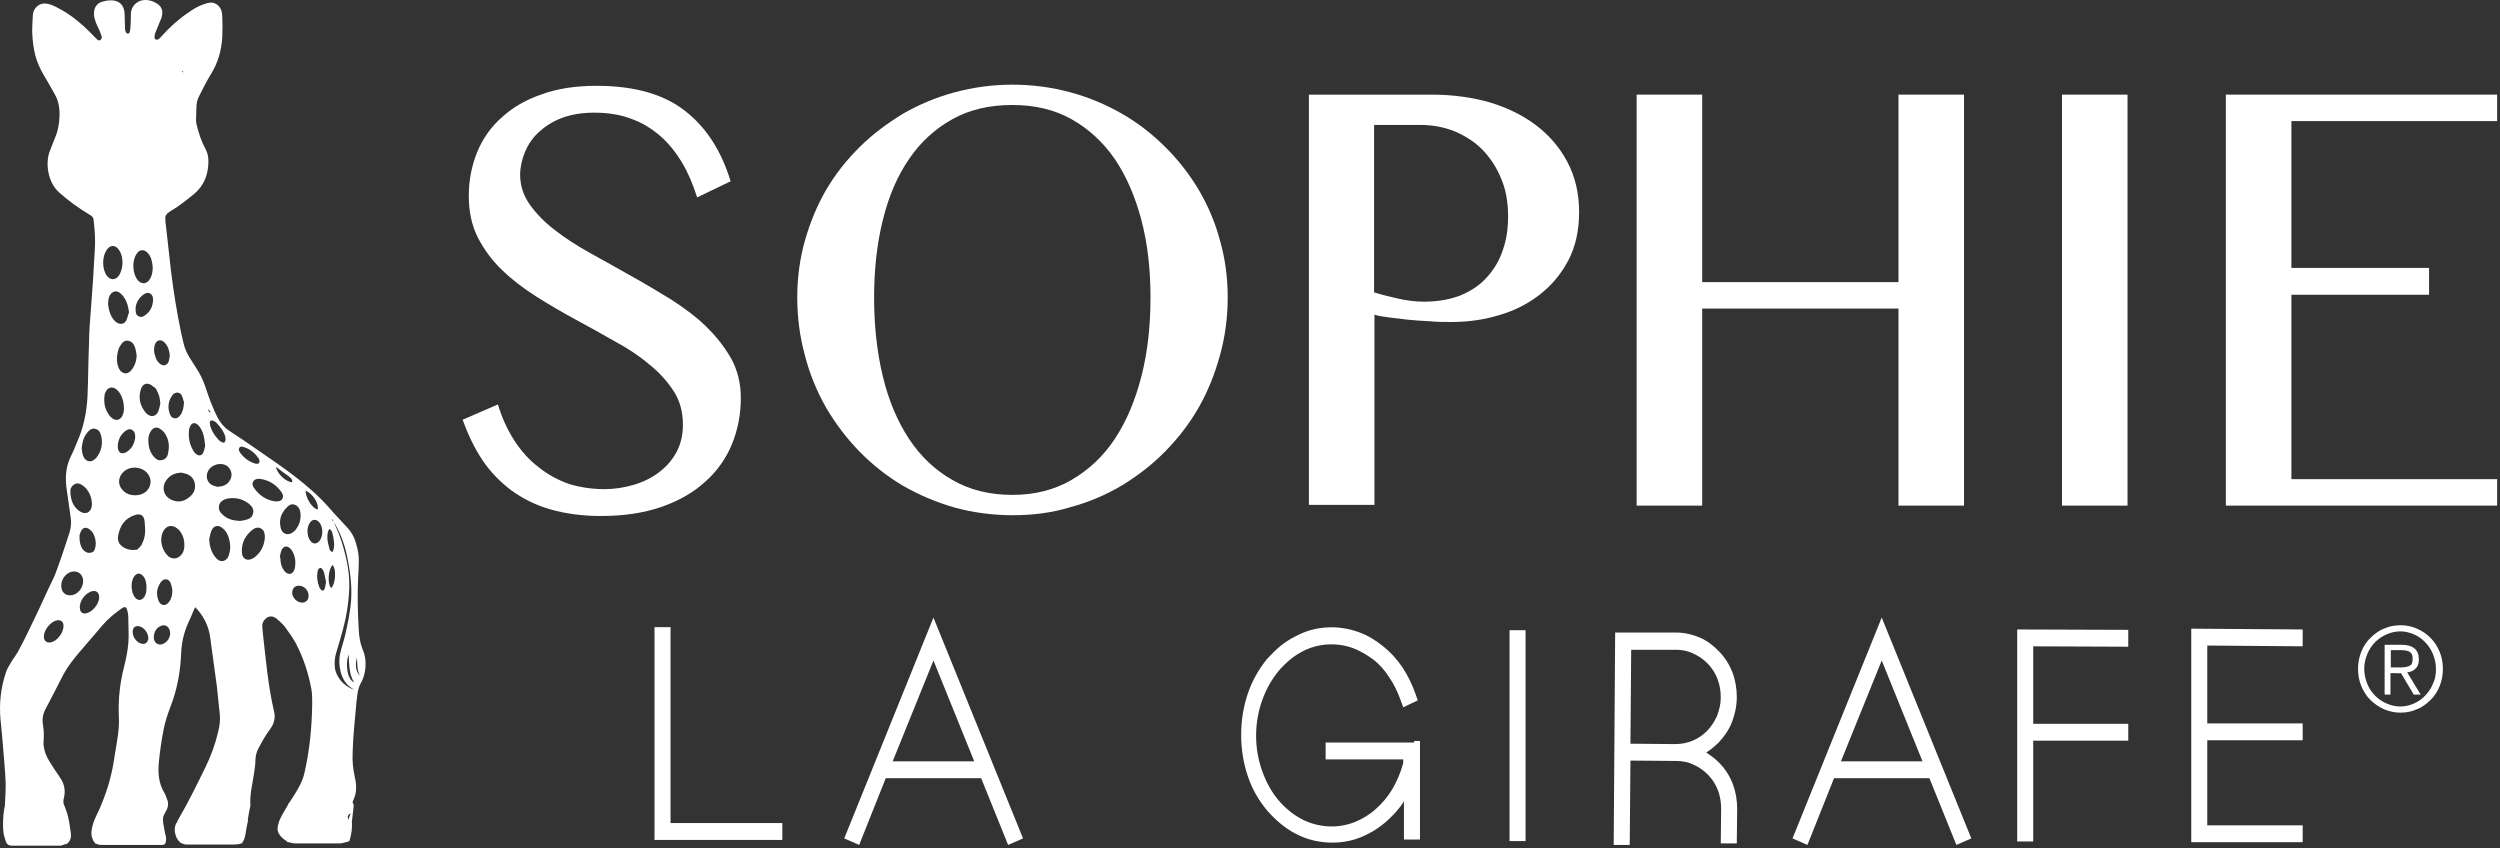 <svg width="227" height="77" viewBox="0 0 227 77" fill="none" xmlns="http://www.w3.org/2000/svg">
<rect x="0" y="0" width="227" height="77" fill="#333333" stroke="none"/>
<path d="M33.176 59.904C33.143 59.626 33.044 59.173 32.911 58.929C32.713 58.407 32.614 57.85 32.581 57.293C32.481 55.692 32.448 54.125 32.514 52.524C32.547 51.967 32.581 51.41 32.581 50.853C32.581 50.47 32.514 50.052 32.415 49.669C32.283 49.043 32.019 48.451 31.589 47.964C31.026 47.337 30.431 46.745 29.869 46.084C27.985 43.96 25.67 42.429 23.355 40.827C22.496 40.235 21.636 39.644 20.776 39.087C20.313 38.773 20.016 38.39 19.751 37.903C19.321 37.068 18.991 36.162 18.693 35.257C18.462 34.526 18.131 33.865 17.701 33.238C16.808 31.846 16.808 31.846 16.445 30.21C16.048 28.33 15.75 26.415 15.519 24.535C15.353 23.073 15.188 21.576 15.023 20.114C15.023 20.079 15.023 20.044 15.023 20.01C14.957 19.627 15.089 19.418 15.42 19.209C16.213 18.756 16.941 18.165 17.668 17.573C18.561 16.807 18.924 15.797 18.924 14.614C18.924 14.266 18.858 13.918 18.693 13.604C18.296 12.873 18.032 12.072 17.833 11.237C17.8 11.098 17.8 10.959 17.8 10.854C17.8 10.506 17.833 10.193 17.833 9.845C17.833 9.427 17.899 9.044 18.098 8.696C18.428 8.034 18.759 7.373 19.123 6.781C19.784 5.737 20.115 4.588 20.181 3.37C20.214 2.743 20.214 2.116 20.181 1.455C20.181 1.316 20.148 1.142 20.115 1.002C19.983 0.55 19.586 0.236 19.156 0.236C18.958 0.236 18.726 0.306 18.528 0.376C17.999 0.55 17.536 0.828 17.106 1.142C16.213 1.733 15.42 2.464 14.692 3.265C14.593 3.37 14.527 3.474 14.395 3.544C14.229 3.683 14.031 3.578 14.031 3.37C14.031 3.23 14.064 3.056 14.13 2.917C14.262 2.569 14.395 2.256 14.527 1.942C14.56 1.838 14.626 1.733 14.659 1.629C14.857 1.002 14.692 0.55 14.163 0.271C13.733 0.028 13.27 -0.077 12.774 0.062C12.245 0.236 11.882 0.724 11.882 1.281C11.882 1.664 11.882 2.047 11.848 2.43C11.848 2.604 11.815 2.743 11.782 2.917C11.749 2.987 11.683 3.056 11.617 3.056C11.551 3.056 11.452 2.987 11.419 2.917C11.386 2.813 11.352 2.708 11.352 2.604C11.352 2.221 11.319 1.838 11.319 1.455C11.352 0.55 10.89 0.028 10.063 0.028C9.831 0.028 9.6 0.062 9.369 0.132C8.74 0.271 8.476 0.759 8.542 1.455C8.575 1.664 8.641 1.873 8.707 2.047C8.773 2.256 8.873 2.43 8.972 2.638C9.038 2.813 9.137 2.987 9.17 3.126C9.236 3.3 9.302 3.474 9.137 3.613C9.005 3.718 8.906 3.683 8.707 3.474C7.98 2.708 7.219 1.977 6.36 1.385C5.93 1.072 5.467 0.828 5.004 0.585C4.772 0.48 4.541 0.376 4.276 0.341C3.648 0.202 3.053 0.654 2.987 1.316C2.954 1.838 2.921 2.36 2.921 2.882C2.954 3.613 3.02 4.344 3.218 5.075C3.384 5.667 3.615 6.189 3.913 6.711C4.276 7.303 4.607 7.93 4.971 8.556C5.335 9.183 5.434 9.879 5.401 10.61C5.368 11.272 5.268 11.898 5.004 12.49C4.839 12.873 4.706 13.291 4.541 13.674C4.111 14.683 4.276 16.528 5.401 17.503C6.26 18.269 7.186 18.93 8.178 19.522C8.41 19.662 8.509 19.801 8.509 20.044C8.608 20.915 8.674 21.82 8.608 22.69C8.542 23.63 8.509 24.57 8.443 25.51C8.344 26.868 8.244 28.191 8.145 29.548C8.112 30.14 8.079 30.697 8.079 31.289C8.013 32.855 8.013 34.387 7.947 35.953C7.881 37.416 7.583 38.843 6.988 40.166C6.823 40.584 6.657 41.001 6.459 41.384C5.963 42.359 5.897 43.403 6.062 44.483C6.194 45.318 6.293 46.188 6.426 47.059C6.492 47.511 6.426 47.998 6.293 48.416C5.93 49.53 5.566 50.644 5.169 51.723C4.971 52.315 4.673 52.872 4.409 53.429C3.814 54.752 3.185 56.075 2.557 57.363C2.259 57.955 1.962 58.581 1.631 59.173C1.433 59.521 1.201 59.8 1.003 60.148C0.838 60.426 0.639 60.74 0.54 61.053C0.077 62.446 -0.088 63.838 0.044 65.3C0.143 66.275 0.242 67.249 0.309 68.224C0.375 69.129 0.474 70.034 0.507 70.94C0.54 71.671 0.474 72.436 0.441 73.168C0.408 73.307 0.408 73.376 0.375 73.516C0.276 74.038 0.242 75.047 0.309 75.535C0.342 75.813 0.408 76.022 0.474 76.231C0.606 76.718 0.772 76.788 1.201 76.788H5.368H5.401C5.434 76.788 5.467 76.788 5.467 76.788C5.533 76.788 5.566 76.788 5.632 76.753C5.731 76.718 5.831 76.684 5.93 76.649H6.029C6.393 76.405 6.492 76.057 6.426 75.604C6.327 74.943 6.26 74.281 6.029 73.655C6.029 73.62 5.996 73.585 5.996 73.55C5.963 73.446 5.897 73.307 5.864 73.202C5.731 72.959 5.731 72.715 5.797 72.471C5.963 71.81 5.864 71.218 5.467 70.626C5.136 70.139 4.806 69.651 4.508 69.164C4.243 68.746 4.045 68.294 3.979 67.806C3.979 67.737 3.946 67.632 3.946 67.563C3.979 67.006 4.012 66.449 3.913 65.892C3.814 65.335 3.88 64.847 4.144 64.36C4.376 63.908 4.64 63.42 4.872 62.968C5.169 62.376 5.467 61.819 5.764 61.227C6.161 60.496 6.69 59.835 7.219 59.208C7.947 58.373 8.674 57.502 9.402 56.667C9.898 56.11 10.46 55.657 11.055 55.239C11.419 54.996 11.518 55.135 11.617 55.692C11.65 55.866 11.65 56.005 11.65 56.179C11.65 56.945 11.716 57.711 11.65 58.442C11.584 59.138 11.452 59.8 11.286 60.461C10.89 61.958 10.724 63.49 10.79 65.056C10.857 66.101 10.658 67.11 10.493 68.12C10.361 68.921 10.261 69.686 10.063 70.452C9.831 71.462 9.468 72.436 9.071 73.376C9.038 73.411 9.038 73.446 9.005 73.516C8.972 73.585 8.939 73.655 8.906 73.725C8.707 74.142 8.476 74.595 8.377 75.082C8.377 75.117 8.344 75.187 8.344 75.256C8.277 75.535 8.277 75.813 8.377 76.092C8.41 76.231 8.476 76.37 8.575 76.475C8.608 76.51 8.641 76.579 8.674 76.614H8.74C8.873 76.684 9.038 76.718 9.269 76.718H11.551H14.428C14.494 76.718 14.56 76.718 14.659 76.718C14.692 76.718 14.725 76.718 14.758 76.718C14.857 76.718 14.924 76.684 14.957 76.614H15.023C15.023 76.579 15.023 76.544 15.023 76.544C15.023 76.51 15.056 76.475 15.056 76.44C15.122 76.127 15.056 75.883 14.99 75.674C14.99 75.604 14.957 75.57 14.957 75.5C14.924 75.256 14.857 75.013 14.824 74.769C14.824 74.63 14.791 74.49 14.791 74.351C14.791 74.281 14.824 74.212 14.824 74.142C14.89 73.968 14.99 73.794 15.089 73.62C15.287 73.272 15.32 72.889 15.155 72.541C15.089 72.332 15.023 72.158 14.924 71.984C14.395 71.114 14.328 70.174 14.428 69.164C14.527 68.189 14.659 67.215 14.857 66.24C14.99 65.544 15.221 64.847 15.486 64.151C16.081 62.62 16.378 61.018 16.445 59.382C16.478 58.407 16.676 57.502 17.073 56.597C17.271 56.179 17.437 55.796 17.602 55.379C17.635 55.274 17.701 55.205 17.734 55.135C18.495 55.936 18.958 56.841 19.09 57.92C19.288 59.382 19.487 60.809 19.685 62.271C19.784 63.107 19.85 63.942 19.95 64.778C20.016 65.335 19.95 65.892 19.817 66.414C19.553 67.563 19.156 68.642 18.66 69.651C17.866 71.288 17.073 72.889 16.18 74.421C16.147 74.456 16.147 74.49 16.114 74.525V74.56C16.114 74.56 16.114 74.56 16.114 74.595C16.081 74.63 16.081 74.665 16.048 74.699C16.048 74.699 16.048 74.734 16.015 74.734C15.982 74.769 15.982 74.804 15.949 74.873C15.949 74.908 15.916 74.943 15.916 74.978C15.849 75.222 15.849 75.465 15.916 75.709C15.916 75.744 15.949 75.778 15.949 75.813V75.848C15.982 75.918 15.982 75.953 16.015 76.022C16.081 76.127 16.114 76.231 16.213 76.335C16.279 76.405 16.345 76.475 16.412 76.544H16.445C16.577 76.614 16.742 76.684 16.941 76.684H16.974C17.536 76.684 18.131 76.684 18.892 76.684C19.255 76.684 19.619 76.684 20.016 76.684H21.14C21.504 76.684 21.735 76.649 21.9 76.579H21.966C22 76.544 22.033 76.475 22.033 76.44C22.165 76.301 22.231 76.057 22.297 75.709C22.297 75.639 22.33 75.57 22.33 75.535C22.33 75.5 22.33 75.5 22.33 75.465C22.363 75.361 22.363 75.222 22.396 75.117C22.43 74.943 22.496 74.63 22.529 74.456H22.496C22.562 74.038 22.628 73.62 22.727 73.202C22.727 73.133 22.76 73.028 22.727 72.959C22.694 71.984 22.959 71.044 23.091 70.069C23.124 69.756 23.19 69.443 23.19 69.094C23.19 68.677 23.289 68.259 23.488 67.911C23.785 67.354 24.083 66.797 24.48 66.275C24.876 65.753 25.042 65.196 24.876 64.569C24.347 62.306 24.149 59.974 23.884 57.641C23.851 57.398 23.851 57.189 23.818 56.945C23.785 56.562 23.951 56.284 24.248 56.075C24.546 55.901 24.843 55.97 25.075 56.145C25.372 56.388 25.637 56.632 25.868 56.91C26.232 57.398 26.563 57.885 26.86 58.407C27.555 59.73 28.017 61.157 28.282 62.62C28.348 63.037 28.348 63.49 28.348 63.942C28.315 66.031 28.117 68.12 27.654 70.139C27.555 70.626 27.356 71.079 27.125 71.497C26.86 71.984 26.563 72.436 26.265 72.889C26.199 72.924 26.166 73.028 26.133 73.098C26.067 73.237 26 73.342 25.934 73.446C25.769 73.725 25.604 74.003 25.471 74.281C25.405 74.421 25.339 74.56 25.306 74.699V74.734C25.24 74.908 25.207 75.047 25.207 75.222C25.207 75.256 25.207 75.291 25.207 75.326C25.207 75.361 25.207 75.361 25.207 75.395C25.207 75.43 25.207 75.43 25.24 75.465V75.5C25.24 75.535 25.273 75.57 25.273 75.57V75.604C25.405 75.883 25.67 76.161 25.968 76.335C26.034 76.37 26.067 76.44 26.133 76.475C26.166 76.475 26.199 76.475 26.265 76.475C26.43 76.544 26.596 76.579 26.761 76.579H28.348H30.894C31.026 76.579 31.721 76.405 31.721 76.37C31.952 75.674 31.985 75.082 31.952 74.56C32.051 73.864 32.118 73.202 32.118 73.028C31.985 72.924 32.019 72.819 32.051 72.715C32.415 72.019 32.382 71.288 32.217 70.557C32.051 69.826 31.985 69.094 32.019 68.364C32.051 66.901 32.217 65.404 32.349 63.942C32.349 63.838 32.349 63.733 32.382 63.629C32.448 63.072 32.481 62.515 32.779 61.993C33.11 61.401 33.242 60.67 33.176 59.904ZM16.577 6.433C16.61 6.503 16.643 6.572 16.676 6.607C16.676 6.607 16.709 6.607 16.709 6.642C16.709 6.642 16.709 6.607 16.676 6.607L16.511 6.468C16.544 6.468 16.577 6.433 16.577 6.433ZM27.753 44.552C28.414 44.831 28.976 45.736 28.844 46.258C28.348 46.188 27.72 45.144 27.753 44.552ZM26.794 45.84C27.125 45.979 27.257 46.293 27.29 46.641C27.29 46.71 27.29 46.78 27.29 46.85C27.29 47.302 27.158 47.685 26.893 48.033C26.827 48.138 26.728 48.207 26.629 48.312C26.133 48.695 25.571 48.486 25.471 47.859C25.339 47.198 25.505 46.641 25.968 46.153C26.199 45.875 26.463 45.701 26.794 45.84ZM26 43.09C26.133 43.194 26.265 43.264 26.364 43.368C26.497 43.473 26.563 43.612 26.53 43.786C26 43.786 25.108 42.986 25.075 42.394C25.405 42.672 25.703 42.881 26 43.09ZM21.735 40.653C21.834 40.514 21.966 40.549 22.099 40.584C22.694 40.758 23.124 41.106 23.488 41.628C23.521 41.697 23.554 41.767 23.554 41.802C23.587 42.011 23.521 42.115 23.289 42.115C23.256 42.115 23.19 42.08 23.124 42.08C22.595 41.906 22.165 41.593 21.801 41.106C21.801 41.071 21.768 41.071 21.768 41.036C21.702 40.932 21.636 40.792 21.735 40.653ZM22.595 45.736C22.859 45.945 23.058 46.223 22.992 46.571C22.925 46.954 22.661 47.128 22.33 47.198C22.132 47.267 21.933 47.267 21.801 47.302C21.206 47.267 20.71 47.163 20.313 46.815C20.049 46.606 19.817 46.328 19.883 45.945C19.95 45.562 20.247 45.388 20.578 45.283C21.305 45.144 21.966 45.248 22.595 45.736ZM23.719 47.998C24.017 48.172 24.05 48.486 24.05 48.834C23.983 49.565 23.686 50.192 23.058 50.644C22.992 50.679 22.925 50.714 22.859 50.749C22.396 50.958 22 50.714 21.966 50.192C21.9 49.321 22.264 48.625 22.925 48.103C23.157 47.929 23.421 47.824 23.719 47.998ZM20.842 50.157C20.776 50.505 20.644 50.818 20.313 50.923C19.95 51.027 19.685 50.783 19.487 50.505C19.189 50.122 19.024 49.565 18.991 48.973C19.057 48.73 19.09 48.451 19.189 48.207C19.387 47.72 19.817 47.616 20.214 47.964C20.578 48.242 20.743 48.66 20.842 49.112C20.908 49.461 20.942 49.809 20.842 50.157ZM20.875 43.612C20.644 44.03 20.247 44.169 19.751 44.204C19.652 44.169 19.454 44.134 19.288 44.065C18.792 43.821 18.627 43.229 18.924 42.707C19.255 42.185 19.983 41.976 20.545 42.255C21.008 42.568 21.173 43.125 20.875 43.612ZM19.387 38.216C19.454 38.251 19.52 38.286 19.586 38.321C19.95 38.704 20.28 39.087 20.445 39.609C20.479 39.713 20.479 39.783 20.479 39.852C20.479 40.166 20.346 40.27 20.115 40.131C19.95 40.061 19.817 39.922 19.718 39.783C19.454 39.504 19.255 39.156 19.123 38.773C19.09 38.669 19.057 38.564 19.057 38.46C19.024 38.216 19.156 38.112 19.387 38.216ZM19.123 37.381C19.09 37.416 19.09 37.416 19.057 37.45C18.991 37.381 18.892 37.311 18.892 37.172C18.958 37.242 19.057 37.311 19.123 37.381ZM18.627 40.479C18.594 40.618 18.561 40.862 18.462 41.071C18.329 41.384 18.065 41.419 17.833 41.245C17.734 41.175 17.668 41.106 17.602 41.001C17.205 40.375 17.073 39.713 17.172 38.982C17.172 38.947 17.172 38.913 17.205 38.878C17.271 38.669 17.337 38.495 17.569 38.425C17.767 38.39 17.933 38.53 18.065 38.669C18.462 39.156 18.561 39.748 18.627 40.479ZM15.353 54.648C15.056 55.065 14.593 55.031 14.395 54.543C14.163 53.951 14.229 53.394 14.593 52.872C14.89 52.454 15.353 52.524 15.519 53.011C15.585 53.185 15.618 53.394 15.651 53.603C15.651 53.986 15.585 54.334 15.353 54.648ZM15.453 57.537C15.42 57.885 15.254 58.233 14.857 58.442C14.395 58.686 13.932 58.373 13.965 57.816C13.998 57.398 14.163 57.05 14.527 56.876C14.99 56.597 15.453 56.91 15.453 57.537ZM15.32 50.54C15.287 50.505 15.254 50.505 15.254 50.47C14.692 49.983 14.461 48.973 14.791 48.312C15.056 47.72 15.618 47.581 16.114 47.998C16.246 48.103 16.345 48.207 16.412 48.347C16.643 48.66 16.742 49.043 16.742 49.495C16.742 49.739 16.709 49.983 16.577 50.227C16.246 50.714 15.783 50.853 15.32 50.54ZM14.725 41.767C14.361 41.872 14.13 41.663 13.899 41.384C13.601 41.001 13.469 40.549 13.469 39.922C13.469 39.748 13.502 39.469 13.667 39.191C13.899 38.808 14.262 38.704 14.593 38.982C14.758 39.087 14.924 39.261 15.023 39.435C15.32 39.922 15.386 40.444 15.287 41.001C15.254 41.349 15.122 41.697 14.725 41.767ZM14.262 35.501C14.461 35.849 14.527 36.232 14.56 36.65C14.494 36.894 14.461 37.137 14.361 37.381C14.163 37.799 13.766 37.903 13.403 37.624C13.37 37.59 13.303 37.555 13.27 37.52C12.741 36.894 12.543 36.197 12.774 35.397C12.94 34.77 13.469 34.666 13.932 35.118C14.097 35.188 14.196 35.327 14.262 35.501ZM14.031 31.393C14.163 30.871 14.593 30.732 14.957 31.115C15.287 31.463 15.386 31.881 15.42 32.333C15.386 32.507 15.353 32.681 15.32 32.821C15.155 33.203 14.824 33.273 14.527 33.029C14.295 32.855 14.163 32.612 14.097 32.333C13.965 32.02 13.965 31.706 14.031 31.393ZM13.237 28.573C13.039 28.747 12.807 28.852 12.576 28.713C12.311 28.573 12.311 28.33 12.311 27.982C12.345 27.529 12.576 27.076 13.006 26.763C13.204 26.624 13.403 26.52 13.634 26.659C13.866 26.798 13.899 27.007 13.899 27.25C13.866 27.808 13.667 28.26 13.237 28.573ZM13.634 25.301C13.336 25.823 12.841 25.858 12.477 25.405C12.047 24.849 11.981 23.769 12.345 23.143C12.642 22.586 13.138 22.586 13.502 23.073C13.766 23.421 13.832 23.874 13.866 24.257C13.866 24.674 13.799 25.023 13.634 25.301ZM12.278 31.602C12.345 31.811 12.377 32.055 12.411 32.298C12.377 32.681 12.311 33.029 12.113 33.343C12.047 33.482 11.915 33.621 11.815 33.726C11.518 34.004 11.154 33.934 10.89 33.621C10.724 33.377 10.658 33.099 10.625 32.786C10.592 32.403 10.658 32.02 10.79 31.637C10.823 31.567 10.857 31.463 10.923 31.393C11.088 31.115 11.319 30.871 11.65 30.941C12.014 31.01 12.179 31.289 12.278 31.602ZM11.485 29.061C11.319 29.409 10.989 29.479 10.691 29.339C10.658 29.339 10.658 29.304 10.625 29.304C9.964 28.887 9.6 27.564 9.964 26.833C10.162 26.485 10.493 26.345 10.823 26.554C10.989 26.659 11.154 26.833 11.286 27.042C11.551 27.425 11.65 27.877 11.716 28.364C11.617 28.573 11.584 28.852 11.485 29.061ZM10.658 35.431C11.022 35.779 11.253 36.406 11.253 37.068C11.253 37.311 11.22 37.555 11.088 37.799C10.89 38.147 10.559 38.216 10.228 38.007C10.096 37.903 9.964 37.799 9.865 37.624C9.501 37.102 9.402 36.511 9.501 35.849C9.501 35.779 9.534 35.71 9.567 35.64C9.765 35.153 10.228 35.014 10.658 35.431ZM10.691 40.479C10.724 39.922 10.956 39.469 11.352 39.156C11.551 39.017 11.782 38.878 12.014 39.052C12.245 39.191 12.278 39.435 12.278 39.713C12.212 40.235 12.014 40.688 11.551 41.001C11.352 41.141 11.154 41.21 10.923 41.106C10.724 40.967 10.691 40.723 10.691 40.479ZM11.253 42.812C11.848 42.289 12.807 42.359 13.336 42.916C13.832 43.438 13.766 44.204 13.237 44.657C12.973 44.865 12.642 44.97 12.311 44.97C11.815 44.97 11.419 44.831 11.121 44.483C10.658 43.995 10.724 43.264 11.253 42.812ZM15.585 35.988C15.618 35.919 15.684 35.849 15.75 35.779C16.015 35.571 16.345 35.605 16.511 35.919C16.61 36.128 16.643 36.371 16.709 36.511C16.676 36.998 16.61 37.381 16.378 37.694C16.246 37.868 16.048 38.042 15.816 37.973C15.585 37.938 15.453 37.729 15.386 37.485C15.221 36.963 15.287 36.441 15.585 35.988ZM10.823 22.725C11.055 23.073 11.121 23.456 11.121 23.874C11.121 24.257 11.022 24.64 10.823 24.988C10.493 25.475 9.997 25.475 9.666 24.988C9.269 24.396 9.269 23.317 9.666 22.725C9.997 22.203 10.493 22.203 10.823 22.725ZM7.649 39.713C7.715 39.574 7.814 39.4 7.914 39.295C8.112 39.052 8.344 38.843 8.674 38.947C9.005 39.017 9.137 39.33 9.203 39.644C9.336 40.34 9.203 40.932 8.806 41.489C8.608 41.732 8.377 41.941 8.046 41.872C7.715 41.802 7.55 41.489 7.484 41.175C7.451 41.036 7.451 40.897 7.418 40.723C7.451 40.34 7.517 40.026 7.649 39.713ZM6.723 43.995C6.988 43.821 7.252 43.891 7.484 44.065C7.98 44.378 8.344 45.074 8.344 45.736C8.344 45.77 8.344 45.805 8.344 45.875C8.277 46.536 7.781 46.78 7.252 46.432C6.823 46.153 6.558 45.736 6.459 45.214C6.426 45.039 6.393 44.9 6.393 44.726C6.36 44.448 6.459 44.169 6.723 43.995ZM6.624 51.897C7.12 51.828 7.517 52.176 7.55 52.698C7.583 53.394 7.021 54.056 6.36 54.056C5.897 54.056 5.599 53.742 5.566 53.29C5.5 52.629 5.996 51.967 6.624 51.897ZM8.41 53.673C8.773 53.603 9.005 53.847 9.005 54.23C9.005 54.856 8.377 55.587 7.814 55.692C7.484 55.762 7.252 55.553 7.252 55.205C7.186 54.543 7.814 53.777 8.41 53.673ZM5.202 56.319C5.533 56.284 5.764 56.458 5.764 56.806C5.797 57.432 5.169 58.268 4.541 58.338C4.21 58.373 3.979 58.164 3.979 57.781C4.012 57.154 4.607 56.423 5.202 56.319ZM12.444 49.913C11.948 49.983 11.518 49.913 11.121 49.635C10.79 49.391 10.658 49.078 10.724 48.66C10.89 47.72 11.352 47.059 12.212 46.78C12.774 46.571 13.105 46.815 13.138 47.407C13.204 48.277 13.237 48.73 12.841 49.495C12.841 49.495 12.708 49.669 12.576 49.809C12.609 49.774 12.675 49.704 12.708 49.669C12.741 49.635 12.774 49.6 12.774 49.6L12.444 49.913ZM7.219 48.695V48.625C7.252 48.486 7.285 48.381 7.319 48.312C7.484 47.894 7.814 47.79 8.178 48.103C8.476 48.347 8.608 48.695 8.674 49.078C8.707 49.252 8.707 49.426 8.674 49.6C8.641 49.843 8.575 49.983 8.476 50.087C8.244 50.261 7.914 50.192 7.881 50.157C7.484 50.018 7.219 49.495 7.219 48.799V48.695ZM12.179 52.35C12.411 52.002 12.741 52.002 13.006 52.315C13.237 52.594 13.303 52.977 13.303 53.359C13.303 53.638 13.27 53.951 13.105 54.195C12.873 54.543 12.51 54.578 12.245 54.23C11.882 53.777 11.848 52.803 12.179 52.35ZM12.841 58.442C12.411 58.338 12.047 57.85 12.047 57.398C12.047 56.98 12.278 56.771 12.675 56.876C13.105 56.98 13.469 57.502 13.469 57.955C13.436 58.338 13.171 58.547 12.841 58.442ZM17.271 45.074C16.775 45.527 16.213 45.666 15.585 45.388C14.857 45.074 14.626 44.239 15.122 43.577C15.453 43.125 15.883 42.951 16.445 42.916C16.511 42.916 16.643 42.951 16.775 42.986C17.205 43.09 17.569 43.368 17.668 43.821C17.8 44.308 17.635 44.761 17.271 45.074ZM24.976 45.527C24.248 45.422 23.587 45.039 23.091 44.343C23.091 44.343 23.091 44.308 23.058 44.308C22.959 44.134 22.859 43.925 22.992 43.717C23.124 43.508 23.322 43.473 23.554 43.473C24.38 43.577 25.042 43.96 25.538 44.657C25.67 44.831 25.769 45.074 25.637 45.283C25.505 45.527 25.273 45.527 24.976 45.527ZM25.835 51.863C25.604 51.584 25.505 51.271 25.471 50.923C25.471 50.818 25.471 50.714 25.438 50.609H25.405C25.438 50.401 25.471 50.192 25.538 50.018C25.703 49.565 26.067 49.495 26.397 49.843C26.463 49.913 26.53 50.018 26.563 50.087C26.794 50.505 26.86 50.958 26.794 51.445C26.794 51.549 26.761 51.619 26.728 51.723C26.563 52.176 26.166 52.245 25.835 51.863ZM27.488 54.717C27.026 54.752 26.53 54.3 26.53 53.812C26.53 53.464 26.761 53.185 27.092 53.185C27.588 53.151 28.051 53.603 28.017 54.125C28.017 54.439 27.819 54.682 27.488 54.717ZM28.183 49.112C28.017 48.904 27.918 48.59 27.918 48.172C27.918 47.964 27.985 47.685 28.15 47.441C28.381 47.128 28.712 47.128 28.976 47.407C29.34 47.824 29.373 48.66 29.009 49.112C28.745 49.426 28.414 49.426 28.183 49.112ZM29.472 53.464C29.406 53.673 29.241 53.673 29.109 53.499C29.076 53.464 29.043 53.394 29.009 53.359C28.811 52.872 28.745 52.385 28.844 51.863C28.844 51.793 28.877 51.723 28.91 51.689C29.009 51.549 29.142 51.514 29.241 51.654C29.34 51.758 29.406 51.897 29.439 52.037C29.506 52.315 29.539 52.559 29.605 52.837C29.572 53.046 29.539 53.29 29.472 53.464ZM29.902 48.033C30.167 48.138 30.167 48.416 30.233 48.625C30.332 49.112 30.431 49.6 30.2 50.122C29.935 50.052 29.902 49.843 29.869 49.635C29.671 49.008 29.671 48.347 29.902 48.033ZM30.068 53.394C29.704 53.011 29.803 51.654 30.2 51.306C30.564 51.688 30.464 53.046 30.068 53.394ZM31.622 74.456C31.523 74.142 31.589 73.968 31.853 73.864C31.787 74.038 31.688 74.212 31.622 74.456ZM30.398 60.531C30.365 60.148 30.398 59.765 30.497 59.382C30.729 58.581 30.993 57.746 31.192 56.945C31.456 55.936 31.622 54.926 31.688 53.882C31.82 52.315 31.523 50.818 31.06 49.321C30.861 48.66 30.597 48.033 30.299 47.407C30.299 47.407 30.299 47.372 30.266 47.372L30.101 47.128C30.2 47.163 30.266 47.233 30.266 47.372V47.407C30.332 47.476 30.398 47.546 30.464 47.65C31.026 48.66 31.39 49.739 31.589 50.888C31.82 52.037 31.952 53.22 31.886 54.404C31.82 55.483 31.589 56.562 31.357 57.607C31.225 58.164 31.026 58.721 30.894 59.312C30.762 59.869 30.795 60.426 30.927 60.983C31.093 61.645 31.423 62.167 31.985 62.515C32.019 62.55 32.051 62.55 32.151 62.62C31.225 62.341 30.464 61.436 30.398 60.531ZM32.151 61.958C31.489 61.68 31.357 60.218 31.655 59.417C31.721 60.287 31.655 61.157 32.151 61.958ZM32.415 59.73C32.448 60.287 32.415 60.844 32.68 61.331C32.316 61.018 32.217 60.357 32.415 59.73Z" fill="white"/>
<path d="M60.058 57.606V75.604H70.441V75.361H60.257V57.606H60.058Z" fill="white"/>
<path d="M59.43 56.946V76.266H71.036V74.734H60.885V56.946H59.43Z" fill="white"/>
<path d="M84.758 58.338L89.387 69.756H80.129L84.758 58.338ZM77.451 75.779L77.682 75.883L80.03 70.035H89.487L91.867 75.883L92.099 75.779L84.791 57.711L77.451 75.779Z" fill="white"/>
<path d="M84.758 59.974L88.461 69.13H81.055L84.758 59.974ZM76.657 76.127L78.012 76.719L80.426 70.661H89.089L91.536 76.719L92.892 76.127L84.758 56.075L76.657 76.127Z" fill="white"/>
<path d="M128.239 69.443V75.71H128.008V70.209C127.875 70.522 127.776 70.836 127.611 71.149C127.479 71.462 127.313 71.776 127.148 72.054C126.718 72.82 126.156 73.516 125.495 74.108C124.833 74.7 124.106 75.153 123.312 75.501C122.519 75.814 121.725 75.988 120.866 75.988C119.807 75.988 118.815 75.744 117.857 75.292C116.964 74.839 116.137 74.178 115.41 73.308C114.682 72.437 114.153 71.462 113.756 70.349C113.36 69.234 113.194 68.086 113.194 66.832C113.194 65.614 113.393 64.43 113.756 63.316C114.153 62.203 114.682 61.193 115.41 60.323C115.773 59.905 116.17 59.557 116.567 59.209C116.964 58.861 117.394 58.617 117.89 58.373C118.815 57.886 119.807 57.642 120.899 57.642C121.659 57.642 122.42 57.781 123.147 58.06C123.875 58.338 124.569 58.721 125.197 59.243C125.825 59.766 126.387 60.357 126.85 61.019C127.313 61.715 127.677 62.446 127.975 63.282L127.776 63.386C127.479 62.551 127.082 61.785 126.619 61.123C126.156 60.427 125.627 59.87 125.032 59.383C124.437 58.895 123.775 58.547 123.081 58.269C122.387 58.025 121.659 57.886 120.899 57.886C119.874 57.886 118.882 58.13 117.989 58.582C117.096 59.035 116.302 59.696 115.608 60.497C114.947 61.297 114.385 62.272 114.021 63.351C113.624 64.43 113.426 65.579 113.426 66.832C113.426 68.051 113.624 69.234 114.021 70.314C114.418 71.393 114.947 72.333 115.608 73.133C116.269 73.934 117.063 74.561 117.989 75.048C118.882 75.501 119.874 75.744 120.899 75.744C121.725 75.744 122.486 75.605 123.246 75.292C124.007 74.978 124.701 74.561 125.329 74.004C125.958 73.447 126.52 72.785 126.983 71.985C127.446 71.219 127.809 70.349 128.041 69.409V68.329H120.965V68.086H128.239V69.443Z" fill="white"/>
<path d="M128.404 67.424H120.369V68.956H127.412V69.304C127.181 70.14 126.85 70.906 126.454 71.602C126.024 72.333 125.495 72.96 124.932 73.447C124.37 73.969 123.709 74.352 123.048 74.63C121.494 75.257 119.741 75.153 118.286 74.422C117.46 74.004 116.732 73.412 116.104 72.681C115.476 71.95 114.98 71.045 114.616 70.035C114.252 69.026 114.054 67.947 114.054 66.798C114.054 65.649 114.252 64.57 114.616 63.56C114.98 62.551 115.476 61.68 116.104 60.915C116.732 60.184 117.46 59.557 118.286 59.139C119.675 58.408 121.394 58.304 122.882 58.861C123.511 59.104 124.106 59.453 124.668 59.87C125.23 60.288 125.726 60.845 126.123 61.472C126.553 62.098 126.916 62.829 127.181 63.595L127.412 64.222L128.735 63.595L128.537 63.038C128.239 62.168 127.842 61.367 127.346 60.601C126.85 59.87 126.255 59.209 125.594 58.687C124.899 58.13 124.172 57.677 123.378 57.399C121.461 56.702 119.377 56.842 117.691 57.747C117.195 57.99 116.699 58.304 116.269 58.652C115.839 59 115.443 59.418 115.046 59.835C114.285 60.775 113.69 61.82 113.293 63.003C112.897 64.187 112.698 65.44 112.698 66.728C112.698 68.016 112.897 69.269 113.293 70.453C113.69 71.637 114.285 72.681 115.079 73.621C115.873 74.526 116.765 75.257 117.724 75.745C118.749 76.267 119.84 76.51 120.998 76.51C121.924 76.51 122.816 76.336 123.643 75.988C124.47 75.64 125.263 75.153 125.991 74.491C126.553 73.969 127.082 73.412 127.479 72.751V76.232H128.933V67.285H128.702H128.404V67.424Z" fill="white"/>
<path d="M137.895 57.851H137.663V75.71H137.895V57.851Z" fill="white"/>
<path d="M138.522 57.224H137.067V76.37H138.522V57.224Z" fill="white"/>
<path d="M152.112 68.189C152.74 68.189 153.369 68.085 153.931 67.806C154.493 67.562 154.989 67.214 155.452 66.762C155.882 66.309 156.212 65.787 156.477 65.195C156.741 64.603 156.841 63.942 156.874 63.281C156.874 62.584 156.741 61.958 156.51 61.366C156.278 60.774 155.915 60.252 155.518 59.799C155.088 59.347 154.592 58.999 154.03 58.72C153.468 58.442 152.84 58.337 152.211 58.302H147.516L147.45 68.154L152.112 68.189ZM155.683 69.721C156.146 70.208 156.51 70.765 156.741 71.392C156.973 72.018 157.105 72.68 157.105 73.376V75.882H156.874V73.376C156.874 72.68 156.741 72.053 156.51 71.461C156.278 70.87 155.948 70.347 155.518 69.895C155.088 69.442 154.592 69.094 154.03 68.816C153.468 68.537 152.84 68.398 152.211 68.398H152.112L147.417 68.363L147.384 76.022H147.152L147.252 58.024H152.178C152.84 58.024 153.501 58.163 154.063 58.442C154.658 58.72 155.187 59.103 155.65 59.59C156.113 60.078 156.477 60.635 156.708 61.261C156.94 61.888 157.072 62.55 157.072 63.246C157.072 63.942 156.94 64.638 156.675 65.23C156.411 65.857 156.047 66.414 155.584 66.901C154.89 67.597 154.096 68.05 153.17 68.259C154.162 68.502 154.989 68.99 155.683 69.721Z" fill="white"/>
<path d="M148.045 67.528L152.112 67.563C152.675 67.563 153.204 67.459 153.7 67.25C154.196 67.041 154.659 66.727 155.022 66.344C155.386 65.962 155.684 65.509 155.915 64.987C156.113 64.465 156.246 63.908 156.246 63.316C156.246 62.724 156.146 62.167 155.948 61.645C155.75 61.123 155.452 60.67 155.088 60.287C154.725 59.904 154.295 59.591 153.766 59.347C153.27 59.104 152.741 58.999 152.179 58.999H148.112L148.045 67.528ZM147.979 76.719H146.524L146.657 57.433H152.179C152.939 57.433 153.667 57.607 154.328 57.885C154.989 58.164 155.584 58.616 156.113 59.173C156.642 59.73 157.039 60.357 157.304 61.053C157.568 61.749 157.701 62.515 157.701 63.281C157.701 64.082 157.535 64.848 157.271 65.544C157.006 66.24 156.576 66.867 156.047 67.424C155.684 67.772 155.32 68.085 154.923 68.329C155.353 68.607 155.783 68.921 156.146 69.303C156.676 69.861 157.072 70.487 157.337 71.183C157.601 71.88 157.734 72.645 157.734 73.411L157.701 76.579H156.246L156.279 73.411C156.279 72.82 156.18 72.263 155.981 71.74C155.783 71.218 155.485 70.766 155.121 70.383C154.758 70 154.328 69.686 153.799 69.443C153.303 69.199 152.774 69.095 152.212 69.095L148.045 69.06L147.979 76.719Z" fill="white"/>
<path d="M170.861 58.338L175.49 69.756H166.232L170.861 58.338ZM163.553 75.779L163.785 75.883L166.132 70.035H175.589L177.97 75.883L178.201 75.779L170.894 57.711L163.553 75.779Z" fill="white"/>
<path d="M170.861 59.974L174.564 69.13H167.157L170.861 59.974ZM162.76 76.127L164.115 76.719L166.529 70.661H175.192L177.639 76.719L178.995 76.127L170.861 56.075L162.76 76.127Z" fill="white"/>
<path d="M183.789 75.779H184.021V66.623H192.651V66.379H184.021V58.025L192.651 58.059V57.85L183.789 57.781V75.779Z" fill="white"/>
<path d="M183.161 76.406H184.616V67.251H193.246V65.719H184.616V58.687L193.246 58.722V57.19L183.161 57.155V76.406Z" fill="white"/>
<path d="M199.595 75.848H208.456V75.605H199.793V66.553H208.456V66.345H199.793V57.99L208.456 58.025V57.781L199.595 57.746V75.848Z" fill="white"/>
<path d="M198.966 76.474H209.084V74.943H200.421V67.214H209.084V65.683H200.421V58.616L209.084 58.685V57.154L198.966 57.084V76.474Z" fill="white"/>
<path d="M54.9 44.415C55.792 44.415 56.652 44.276 57.512 44.032C58.371 43.788 59.132 43.405 59.793 42.918C60.455 42.431 61.017 41.804 61.413 41.073C61.81 40.342 62.009 39.506 62.009 38.566C62.009 37.418 61.744 36.408 61.182 35.538C60.62 34.668 59.892 33.832 58.967 33.101C58.074 32.335 57.016 31.639 55.858 31.012C54.701 30.351 53.511 29.689 52.287 29.028C51.064 28.367 49.873 27.67 48.716 26.939C47.559 26.208 46.501 25.408 45.608 24.537C44.682 23.667 43.955 22.657 43.393 21.578C42.831 20.464 42.566 19.211 42.566 17.784C42.566 16.357 42.831 15.034 43.327 13.815C43.822 12.597 44.583 11.518 45.575 10.647C46.567 9.742 47.757 9.046 49.212 8.559C50.634 8.036 52.287 7.793 54.172 7.793C57.545 7.793 60.19 8.524 62.141 10.021C64.092 11.518 65.481 13.641 66.34 16.461L63.298 17.923C62.934 16.774 62.505 15.73 61.943 14.79C61.38 13.85 60.719 13.014 59.959 12.353C59.198 11.692 58.305 11.135 57.313 10.787C56.321 10.404 55.197 10.23 53.941 10.23C52.816 10.23 51.824 10.404 50.998 10.717C50.171 11.03 49.477 11.483 48.915 12.005C48.352 12.527 47.956 13.119 47.658 13.815C47.394 14.477 47.228 15.173 47.228 15.869C47.228 16.844 47.526 17.749 48.088 18.55C48.65 19.35 49.411 20.151 50.37 20.882C51.295 21.613 52.386 22.309 53.577 22.971C54.767 23.632 56.024 24.328 57.247 25.025C58.504 25.721 59.727 26.452 60.917 27.183C62.108 27.949 63.199 28.75 64.125 29.655C65.051 30.56 65.811 31.535 66.406 32.579C66.968 33.623 67.266 34.807 67.266 36.13C67.266 37.627 67.001 38.984 66.472 40.307C65.943 41.595 65.15 42.744 64.059 43.719C63.001 44.693 61.678 45.459 60.091 46.016C58.504 46.573 56.652 46.852 54.569 46.852C52.883 46.852 51.361 46.643 50.006 46.26C48.65 45.877 47.493 45.285 46.468 44.554C45.443 43.788 44.55 42.883 43.822 41.804C43.095 40.725 42.5 39.472 42.004 38.114L45.211 36.721C45.575 37.94 46.071 39.019 46.699 39.994C47.328 40.968 48.055 41.769 48.915 42.431C49.741 43.092 50.7 43.614 51.725 43.962C52.651 44.241 53.742 44.415 54.9 44.415Z" fill="white"/>
<path d="M91.933 44.936C93.95 44.936 95.735 44.484 97.29 43.579C98.844 42.674 100.166 41.455 101.224 39.854C102.282 38.252 103.076 36.373 103.638 34.179C104.2 31.986 104.465 29.619 104.465 27.008C104.465 24.467 104.2 22.1 103.638 19.976C103.076 17.853 102.282 16.008 101.224 14.441C100.166 12.909 98.844 11.691 97.29 10.821C95.735 9.95 93.95 9.533 91.933 9.533C89.85 9.533 88.031 9.95 86.477 10.821C84.923 11.691 83.6 12.874 82.542 14.441C81.484 15.973 80.691 17.818 80.162 19.976C79.632 22.1 79.368 24.467 79.368 27.008C79.368 29.584 79.632 31.986 80.162 34.179C80.691 36.373 81.484 38.252 82.542 39.854C83.6 41.455 84.89 42.674 86.477 43.579C88.031 44.484 89.85 44.936 91.933 44.936ZM91.933 46.781C90.114 46.781 88.329 46.538 86.675 46.085C84.989 45.598 83.435 44.936 81.98 44.101C80.525 43.231 79.236 42.221 78.045 41.003C76.855 39.784 75.863 38.461 75.003 36.999C74.177 35.537 73.515 33.971 73.085 32.265C72.623 30.594 72.391 28.818 72.391 27.008C72.391 25.233 72.623 23.492 73.085 21.856C73.548 20.22 74.177 18.688 75.003 17.261C75.83 15.834 76.855 14.546 78.045 13.362C79.236 12.178 80.558 11.204 81.98 10.333C83.435 9.498 84.989 8.836 86.675 8.384C88.362 7.931 90.114 7.688 91.933 7.688C93.751 7.688 95.537 7.931 97.19 8.384C98.877 8.836 100.431 9.498 101.886 10.333C103.34 11.169 104.63 12.178 105.82 13.362C107.011 14.546 108.003 15.834 108.862 17.261C109.689 18.688 110.35 20.22 110.78 21.856C111.243 23.492 111.475 25.198 111.475 27.008C111.475 28.818 111.243 30.559 110.78 32.23C110.317 33.936 109.689 35.502 108.862 36.964C108.036 38.426 107.011 39.749 105.82 40.968C104.63 42.186 103.307 43.196 101.886 44.066C100.431 44.936 98.877 45.598 97.19 46.05C95.504 46.572 93.751 46.781 91.933 46.781Z" fill="white"/>
<path d="M124.8 26.556C125.462 26.765 126.189 26.939 126.95 27.113C127.71 27.288 128.504 27.392 129.297 27.392C130.587 27.392 131.711 27.183 132.67 26.8C133.629 26.382 134.422 25.86 135.051 25.129C135.679 24.433 136.175 23.598 136.473 22.657C136.803 21.718 136.935 20.708 136.935 19.629C136.935 18.376 136.737 17.227 136.307 16.217C135.877 15.173 135.315 14.338 134.621 13.606C133.893 12.875 133.067 12.353 132.108 11.935C131.149 11.553 130.091 11.344 129 11.344H124.767V26.556H124.8ZM118.849 8.594H130.058C131.909 8.594 133.629 8.837 135.249 9.29C136.869 9.777 138.291 10.473 139.481 11.379C140.672 12.284 141.631 13.398 142.325 14.72C143.019 16.043 143.383 17.54 143.383 19.246C143.383 20.952 143.053 22.414 142.391 23.667C141.73 24.92 140.837 25.965 139.746 26.8C138.655 27.636 137.398 28.262 136.01 28.645C134.621 29.063 133.199 29.237 131.744 29.237C131.149 29.237 130.488 29.237 129.793 29.167C129.099 29.133 128.471 29.098 127.842 29.028C127.214 28.959 126.619 28.889 126.09 28.819C125.561 28.75 125.131 28.68 124.8 28.576V45.842H118.849V8.594Z" fill="white"/>
<path d="M154.559 28.017V45.91H148.607V8.592H154.559V25.615H172.382V8.592H178.333V45.91H172.382V28.017H154.559Z" fill="white"/>
<path d="M193.18 8.592H187.228V45.91H193.18V8.592Z" fill="white"/>
<path d="M202.107 8.592V45.91H226.741V43.508H208.059V26.763H220.558V24.327H208.059V10.994H226.741V8.592H202.107Z" fill="white"/>
<path d="M199.065 76.266H208.158V76.022H199.297V66.762H208.158V66.519H199.297V57.955L208.158 57.99V57.746L199.065 57.711V76.266Z" fill="white"/>
<path d="M219.07 59.799C219.07 59.486 218.971 59.277 218.773 59.173C218.574 59.068 218.31 59.033 218.045 59.033H217.086V60.6H218.012C218.277 60.6 218.541 60.565 218.773 60.461C218.971 60.391 219.07 60.182 219.07 59.799ZM219.632 59.869C219.632 60.252 219.533 60.53 219.335 60.705C219.136 60.913 218.872 61.018 218.574 61.053L219.798 63.072H219.169L218.012 61.122C217.88 61.122 217.681 61.157 217.483 61.122C217.285 61.122 217.152 61.122 217.053 61.122V63.072H216.524V58.546H218.045C219.103 58.546 219.632 58.999 219.632 59.869ZM221.186 60.739C221.186 60.287 221.087 59.834 220.922 59.416C220.757 58.999 220.525 58.651 220.227 58.337C219.93 58.024 219.599 57.78 219.202 57.606C218.806 57.432 218.376 57.328 217.946 57.328C217.516 57.328 217.086 57.432 216.689 57.606C216.293 57.78 215.929 58.024 215.631 58.337C215.334 58.651 215.102 58.999 214.937 59.416C214.772 59.834 214.672 60.252 214.672 60.739C214.672 61.192 214.772 61.644 214.937 62.062C215.102 62.48 215.334 62.828 215.631 63.141C215.929 63.455 216.293 63.698 216.689 63.872C217.086 64.046 217.516 64.151 217.946 64.151C218.376 64.151 218.806 64.046 219.202 63.872C219.599 63.698 219.93 63.455 220.227 63.141C220.525 62.828 220.757 62.48 220.922 62.062C221.12 61.644 221.186 61.227 221.186 60.739ZM221.815 60.739C221.815 61.296 221.715 61.819 221.517 62.306C221.319 62.793 221.054 63.211 220.69 63.559C220.327 63.907 219.93 64.221 219.467 64.395C219.004 64.603 218.508 64.708 217.979 64.708C217.45 64.708 216.954 64.603 216.458 64.395C215.995 64.186 215.598 63.907 215.235 63.559C214.871 63.211 214.606 62.758 214.408 62.306C214.21 61.819 214.11 61.296 214.11 60.739C214.11 60.182 214.21 59.66 214.408 59.173C214.606 58.685 214.871 58.268 215.235 57.919C215.598 57.571 215.995 57.258 216.458 57.084C216.921 56.875 217.417 56.771 217.979 56.771C218.508 56.771 219.004 56.875 219.467 57.084C219.93 57.293 220.36 57.571 220.69 57.919C221.054 58.268 221.319 58.72 221.517 59.173C221.715 59.66 221.815 60.182 221.815 60.739Z" fill="white"/>
</svg>
